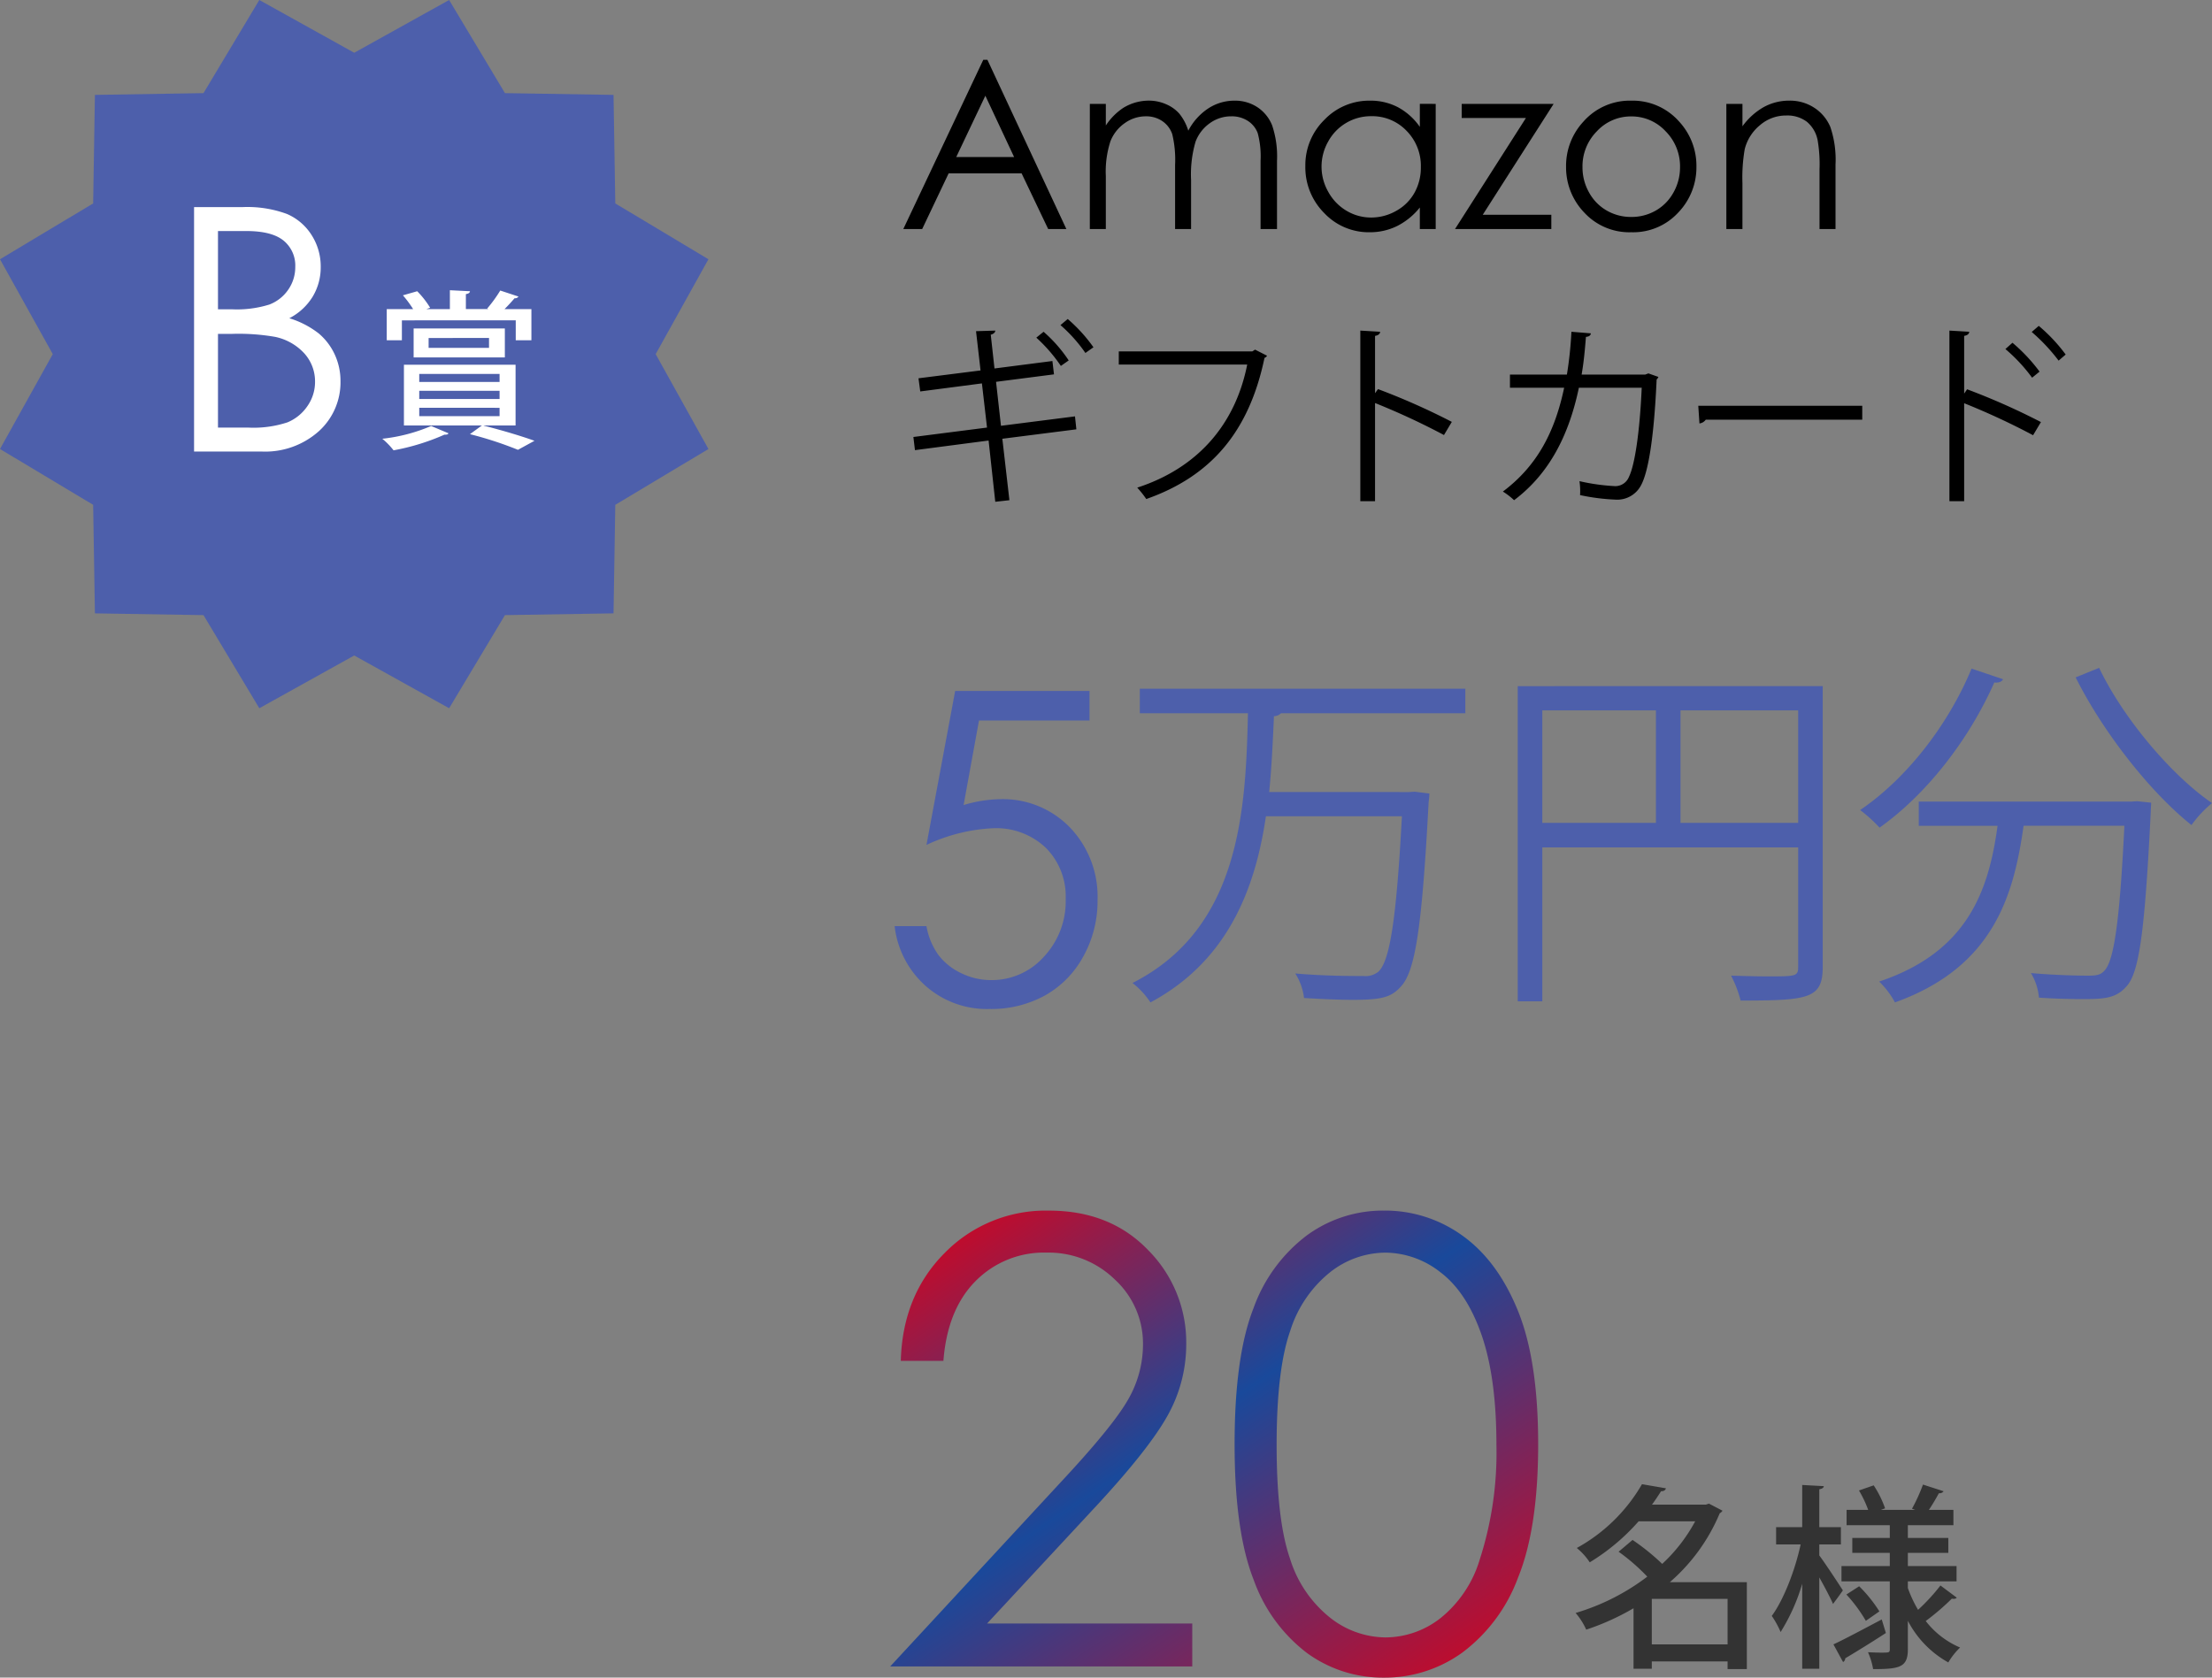 <svg xmlns="http://www.w3.org/2000/svg" xmlns:xlink="http://www.w3.org/1999/xlink" width="337.935" height="256.366" viewBox="0 0 337.935 256.366">
  <rect x="0" y="0" width="337.935" height="256.366" fill="#808080" stroke="none"/>
  <defs>
    <linearGradient id="linear-gradient" x1="0.031" x2="0.901" y2="0.93" gradientUnits="objectBoundingBox">
      <stop offset="0" stop-color="#dd0119"/>
      <stop offset="0.498" stop-color="#19499b"/>
      <stop offset="1" stop-color="#bc0d2f"/>
    </linearGradient>
  </defs>
  <g id="Group_1427" data-name="Group 1427" transform="translate(-1063 -1534.246)">
    <g id="Group_4" data-name="Group 4" transform="translate(1052.002 1523.291)">
      <path id="Path_3" data-name="Path 3" d="M68.616,0l-14.5,8.062L39.616,0,31.088,14.232,14.5,14.5l-.269,16.588L0,39.616l8.062,14.5L0,68.616l14.231,8.527L14.5,93.731,31.088,94l8.528,14.23,14.5-8.061,14.5,8.061L77.143,94l16.588-.27L94,77.143l14.231-8.527-8.062-14.5,8.062-14.5L94,31.088,93.731,14.5l-16.588-.269Z" transform="translate(10.998 10.955)" fill="#4d5fab"/>
      <g id="Group_1363" data-name="Group 1363" transform="translate(-19 -1983.564)">
        <path id="Path_35" data-name="Path 35" d="M4.646-37.35H12.01A17.477,17.477,0,0,1,18.84-36.3a8.363,8.363,0,0,1,3.771,3.237,8.874,8.874,0,0,1,1.384,4.85,8.682,8.682,0,0,1-1.219,4.532,9.009,9.009,0,0,1-3.58,3.313,13.845,13.845,0,0,1,4.494,2.323,9.286,9.286,0,0,1,2.45,3.225,9.638,9.638,0,0,1,.876,4.1,10.067,10.067,0,0,1-3.288,7.6A12.313,12.313,0,0,1,14.9,0H4.646ZM8.3-33.693v11.959h2.133a16.625,16.625,0,0,0,5.713-.724,6.16,6.16,0,0,0,2.895-2.285,6.01,6.01,0,0,0,1.066-3.466,4.91,4.91,0,0,0-1.79-4.024q-1.79-1.46-5.7-1.46Zm0,15.717v14.32h4.621a16.547,16.547,0,0,0,5.992-.8,6.809,6.809,0,0,0,3.06-2.5,6.425,6.425,0,0,0,1.155-3.682,6.378,6.378,0,0,0-1.625-4.342,8.351,8.351,0,0,0-4.469-2.539,32.552,32.552,0,0,0-6.627-.457Z" transform="translate(55 2063.518)" fill="#fff"/>
        <path id="Path_36" data-name="Path 36" d="M21.762-1.378V-10.66H4.706v9.282H16.614L14.794-.052A56.622,56.622,0,0,1,22.126,2.34L24.648.962C22.8.286,19.682-.65,16.9-1.352v-.026Zm-2.444-5.3v1.248H7.046V-6.682Zm0,2.6v1.274H7.046V-4.082Zm0-5.174v1.222H7.046V-9.256ZM8.866-1.3A26.074,26.074,0,0,1,1.4.65,11.042,11.042,0,0,1,3.12,2.418,34.252,34.252,0,0,0,10.894.026c.312,0,.494,0,.624-.208ZM20.124-16.2H6.188v4.42H20.124Zm1.664-1.248V-14.4H24.18v-4.758H20.072c.546-.546,1.118-1.17,1.534-1.664a.631.631,0,0,0,.6-.26L19.422-22a21.1,21.1,0,0,1-2,2.756l.208.078H14.17V-21.45c.416-.078.6-.208.624-.442l-3.068-.156v2.886H8.138l.572-.208a13.693,13.693,0,0,0-1.976-2.522l-2.184.624a16.932,16.932,0,0,1,1.56,2.106H2.08V-14.4H4.394v-3.042Zm-4.082,2.7v1.508H8.476v-1.508Z" transform="translate(87.002 2060.917)" fill="#fff"/>
      </g>
    </g>
    <g id="Group_1366" data-name="Group 1366" transform="translate(988.822 -442.4)">
      <path id="Path_37" data-name="Path 37" d="M13.711-25.857,25.77,0H22.992L18.932-8.508H7.787L3.744,0H.861L13.078-25.857Zm-.316,5.484L8.947-11h8.842Zm15.961,1.248H31.8v3.3a9.525,9.525,0,0,1,2.637-2.672,7.469,7.469,0,0,1,3.92-1.125,6.518,6.518,0,0,1,2.637.545,5.669,5.669,0,0,1,2.039,1.45A7.781,7.781,0,0,1,44.4-15.029a9.091,9.091,0,0,1,3.076-3.419,7.29,7.29,0,0,1,3.973-1.169,6.227,6.227,0,0,1,3.507,1,5.977,5.977,0,0,1,2.259,2.795,14.881,14.881,0,0,1,.738,5.379V0H55.441V-10.441A13.6,13.6,0,0,0,55-14.669a3.81,3.81,0,0,0-1.5-1.854,4.5,4.5,0,0,0-2.54-.7,5.537,5.537,0,0,0-3.278,1.055,6.071,6.071,0,0,0-2.171,2.813,17.769,17.769,0,0,0-.686,5.871V0H42.381V-9.791a16.8,16.8,0,0,0-.431-4.7,3.937,3.937,0,0,0-1.5-1.986,4.346,4.346,0,0,0-2.549-.747,5.5,5.5,0,0,0-3.19,1.028,6.088,6.088,0,0,0-2.2,2.769A14.924,14.924,0,0,0,31.8-8.1V0H29.355Zm52.84,0V0H79.77V-3.287A10.548,10.548,0,0,1,76.3-.457a9.387,9.387,0,0,1-4.21.949,9.338,9.338,0,0,1-6.935-2.944,9.872,9.872,0,0,1-2.874-7.163,9.692,9.692,0,0,1,2.9-7.066,9.457,9.457,0,0,1,6.979-2.936,9.024,9.024,0,0,1,4.263,1,9.7,9.7,0,0,1,3.349,3.006v-3.516Zm-9.844,1.881a7.427,7.427,0,0,0-3.8,1.011,7.411,7.411,0,0,0-2.769,2.839,7.77,7.77,0,0,0-1.028,3.867A7.784,7.784,0,0,0,65.795-5.66a7.551,7.551,0,0,0,2.786,2.874,7.281,7.281,0,0,0,3.753,1.028,7.693,7.693,0,0,0,3.832-1.02,7.129,7.129,0,0,0,2.786-2.76,7.877,7.877,0,0,0,.976-3.92,7.62,7.62,0,0,0-2.188-5.555A7.249,7.249,0,0,0,72.352-17.244Zm13.816-1.881h14.045L89.385-2.18H99.861V0H85.148L95.977-16.963H86.168Zm25.91-.492a9.448,9.448,0,0,1,7.313,3.2,9.962,9.962,0,0,1,2.637,6.908,9.962,9.962,0,0,1-2.786,7,9.341,9.341,0,0,1-7.163,3,9.362,9.362,0,0,1-7.181-3,9.962,9.962,0,0,1-2.786-7,9.94,9.94,0,0,1,2.637-6.891A9.444,9.444,0,0,1,112.078-19.617Zm0,2.408a7.063,7.063,0,0,0-5.256,2.268,7.593,7.593,0,0,0-2.2,5.484,7.8,7.8,0,0,0,1,3.867,7.112,7.112,0,0,0,2.707,2.769,7.407,7.407,0,0,0,3.744.976,7.407,7.407,0,0,0,3.744-.976,7.112,7.112,0,0,0,2.707-2.769,7.8,7.8,0,0,0,1-3.867,7.577,7.577,0,0,0-2.206-5.484A7.072,7.072,0,0,0,112.078-17.209Zm14.52-1.916h2.461V-15.7a10.287,10.287,0,0,1,3.27-2.944,8.034,8.034,0,0,1,3.9-.976,6.78,6.78,0,0,1,3.806,1.09,6.492,6.492,0,0,1,2.452,2.936,15.523,15.523,0,0,1,.791,5.748V0h-2.443V-9.123a21.9,21.9,0,0,0-.281-4.412,4.9,4.9,0,0,0-1.652-2.856,4.954,4.954,0,0,0-3.164-.958,6.068,6.068,0,0,0-4,1.477,6.918,6.918,0,0,0-2.329,3.656,25.429,25.429,0,0,0-.352,5.2V0H126.6ZM24.87,14.68a22.983,22.983,0,0,1,3.81,4.26l1.23-.87a23.844,23.844,0,0,0-3.93-4.32ZM27.3,30.61l-.21-1.98L15.78,30.07l-.75-6.72,8.85-1.14-.24-2.04-8.85,1.14-.57-5.16c.45-.12.69-.36.69-.63l-2.94.09.69,6-9.48,1.2.27,2.01,9.42-1.23.78,6.75L2.4,31.78l.24,2.01,11.25-1.47,1.02,9.36,2.16-.24-1.08-9.39ZM21.18,16.6a23.742,23.742,0,0,1,3.75,4.32l1.2-.84a21.756,21.756,0,0,0-3.84-4.38ZM54.6,18.43l-.42.27H33.78v2.01H53.4c-1.8,9.09-7.5,15.78-16.8,18.81a15.988,15.988,0,0,1,1.38,1.74c9.81-3.45,15.69-10.2,18.06-21.57a.71.71,0,0,0,.39-.33ZM84.66,29.47a104.278,104.278,0,0,0-11.28-5.01l-.45.63V16.33c.51-.09.75-.3.78-.63l-3.03-.18V41.59h2.25v-15a108.355,108.355,0,0,1,10.53,4.89Zm30.03-7.41-.48.18h-9.72c.33-1.92.48-3.57.66-5.76.45-.03.72-.21.75-.54l-2.97-.24a58.416,58.416,0,0,1-.69,6.54h-8.7v2.01h8.28c-1.44,6.84-4.17,11.97-9.36,15.87a10.231,10.231,0,0,1,1.71,1.32c5.43-4.08,8.4-10.02,9.9-17.19h9.6c-.3,6.75-1.05,11.79-1.95,13.62a2.243,2.243,0,0,1-2.31,1.41,31.316,31.316,0,0,1-5.25-.75,10.222,10.222,0,0,1,.09,2.13,31.87,31.87,0,0,0,5.37.69,4.106,4.106,0,0,0,3.93-2.16c1.17-2.13,2.01-7.56,2.4-16.2a1.021,1.021,0,0,0,.27-.39Zm7.8,7.65a1.382,1.382,0,0,0,.96-.57h23.91V27.01H122.31Zm50.76-13.98a28.073,28.073,0,0,1,4.11,4.38l1.08-.93a25.408,25.408,0,0,0-4.11-4.38Zm1.41,13.77a104.278,104.278,0,0,0-11.28-5.01l-.45.66V16.33c.51-.09.75-.3.78-.63l-3.03-.18V41.59h2.25V26.62a108.357,108.357,0,0,1,10.53,4.89Zm-5.43-11.16a25.361,25.361,0,0,1,4.08,4.38l1.14-.93a26.005,26.005,0,0,0-4.14-4.41Z" transform="translate(211.319 2011.645)"/>
      <g id="Group_1365" data-name="Group 1365" transform="translate(208.177 2057.644)">
        <path id="Path_39" data-name="Path 39" d="M32.452-47.405v4.512H15.565L13.213-29.971a20.125,20.125,0,0,1,5.575-.9,14.248,14.248,0,0,1,10.683,4.334,15.282,15.282,0,0,1,4.206,11.1,17.4,17.4,0,0,1-2.159,8.572A15.066,15.066,0,0,1,25.668-.886a17.07,17.07,0,0,1-8.524,2.079A14.11,14.11,0,0,1,7.412-2.336a14.445,14.445,0,0,1-4.737-9.136H7.541A10.681,10.681,0,0,0,9.394-7.025a9.436,9.436,0,0,0,3.48,2.755,10.385,10.385,0,0,0,4.56,1.047,10.66,10.66,0,0,0,8.024-3.545,12.4,12.4,0,0,0,3.352-8.862,10.489,10.489,0,0,0-3.029-7.8,11,11,0,0,0-8.089-3A26.8,26.8,0,0,0,7.541-23.88l4.383-23.525Z" transform="translate(0 72)" fill="#4d5fab"/>
        <path id="Path_38" data-name="Path 38" d="M52.864-42.952H3.136V-39.2h16.52C19.32-24.416,18.48-6.328,2.016,2.016A12.55,12.55,0,0,1,4.76,4.984C16.576-1.344,20.776-12.376,22.4-23.464H43.176C42.336-7.728,41.328-1.344,39.592.28a3.073,3.073,0,0,1-2.24.672C35.56.952,31.3.952,26.88.56a8.947,8.947,0,0,1,1.344,3.752c2.688.168,5.376.28,7.5.28,4.368,0,5.824-.392,7.28-2.016,2.24-2.352,3.248-9.24,4.256-28.224a10,10,0,0,0,.112-1.288l-2.24-.28-.9.056H22.9c.392-3.976.56-7.952.728-11.592A1.574,1.574,0,0,0,24.7-39.2H52.864Zm8.008-.392V4.816h3.752V-18.7h39.088V-.448c0,1.456-.336,1.456-4.76,1.456-1.568,0-3.472-.056-5.488-.112A17.7,17.7,0,0,1,94.92,4.7c10.416,0,12.544-.28,12.544-5.152v-42.9Zm21.112,3.7v17.192H64.624V-39.648Zm3.752,0h17.976v17.192H85.736Zm60.368-5.04c4.2,8.4,11.424,17.584,17.7,22.568a17.867,17.867,0,0,1,3.136-3.36c-6.216-4.256-13.552-12.936-17.248-20.664Zm-15.9-1.344c-3.64,8.792-10.08,16.912-17.024,21.616a23.312,23.312,0,0,1,2.968,2.688c7.112-5.04,13.608-13.328,17.528-22.176.728.056,1.12-.112,1.344-.5ZM122.136-25.7v3.7h12.04c-1.344,9.856-4.536,19.264-18.088,23.8A12.942,12.942,0,0,1,118.5,4.984C133.5-.392,136.64-11.256,138.152-22.008h15.4c-.728,14.9-1.624,20.72-3.08,22.176-.56.616-1.232.728-2.408.728C146.72.9,143.08.84,139.272.5A8.732,8.732,0,0,1,140.5,4.256c2.408.168,4.816.224,6.72.224,3.416,0,5.1-.168,6.664-1.96,1.96-2.128,2.8-8.624,3.7-26.712,0-.448.056-.952.056-1.344l-2.128-.224-.9.056Z" transform="translate(37 67.201)" fill="#4d5fab"/>
      </g>
    </g>
    <g id="Group_1426" data-name="Group 1426" transform="translate(1073.621 -1087.539)">
      <path id="Path_40" data-name="Path 40" d="M-14.88-10.59A28.405,28.405,0,0,0-7.26-21.12a1.045,1.045,0,0,0,.42-.39l-2.07-1.08-.45.15h-8.25c.51-.69.96-1.38,1.38-2.04.42,0,.66-.15.75-.45l-3.66-.63a25.87,25.87,0,0,1-9.96,9.75,9.851,9.851,0,0,1,1.98,2.19,32.159,32.159,0,0,0,7.47-6.27h8.64a24.981,24.981,0,0,1-5.04,6.51,34.464,34.464,0,0,0-4.53-3.66l-2.13,1.8a30.249,30.249,0,0,1,4.38,3.81A34.029,34.029,0,0,1-29.28-5.88a10.227,10.227,0,0,1,1.62,2.55A38,38,0,0,0-20.43-6.6V2.64h2.79V1.53H-6.06V2.7h2.94V-10.59Zm-2.76,2.55H-6.06v6.96H-17.64Zm39.12-2.67h7.44v-2.34H21.48v-2.01h6.18v-2.28H21.48v-1.95h6.96v-2.34H24.69c.57-.84,1.14-1.83,1.53-2.55a.751.751,0,0,0,.72-.3L23.79-25.5a26.954,26.954,0,0,1-1.68,3.69l.51.18H17.34l.66-.24a15.849,15.849,0,0,0-1.74-3.51l-2.25.78a17.821,17.821,0,0,1,1.41,2.97h-3.3v2.34h6.6v1.95H12.99v2.28h5.73v2.01H11.34v2.34h7.38V-.33c0,.51-.12.51-1.35.51-.54,0-1.29-.03-1.98-.06a10.58,10.58,0,0,1,.78,2.58c4.05,0,5.31-.27,5.31-3.03V-4.68a15.421,15.421,0,0,0,6.18,6.36A10.413,10.413,0,0,1,29.46-.6a13.074,13.074,0,0,1-5.25-4.05A37.262,37.262,0,0,0,28.2-8.07a1.021,1.021,0,0,0,.3.03.566.566,0,0,0,.45-.18l-2.49-1.86a29.853,29.853,0,0,1-3.42,3.72,18.742,18.742,0,0,1-1.56-3.33ZM11.25-16.35v-2.64H7.95v-5.79c.48-.09.66-.24.69-.48l-3.3-.18v6.45H1.35v2.64H5.1C4.26-12.45,2.52-7.92.69-5.43A13.9,13.9,0,0,1,2.04-2.97a29.4,29.4,0,0,0,3.3-7.38V2.64H7.95V-11.31c.81,1.44,1.68,3.09,2.1,4.05.69-.93,1.11-1.5,1.5-2.07-.51-.81-2.76-4.23-3.6-5.34v-1.68ZM17.13-6.12a21.138,21.138,0,0,0-3.09-3.84L12.09-8.7a22.917,22.917,0,0,1,2.97,4.02ZM11.58,1.62a.643.643,0,0,0,.33-.57c1.56-.93,3.96-2.4,6.21-3.87l-.63-2.07c-2.73,1.44-5.52,2.94-7.38,3.81Z" transform="translate(259.37 2874.152)" fill="#333"/>
      <path id="Path_34" data-name="Path 34" d="M11.168-52.148H4.655q.277-10.05,6.721-16.5a21.6,21.6,0,0,1,15.913-6.454q9.377,0,15.174,6.054a19.963,19.963,0,0,1,5.8,14.28A22.261,22.261,0,0,1,45.5-43.935q-2.764,5.06-10.734,13.7L17.836-12.006H49.185v6.559H3.038L29-33.5q7.9-8.461,10.278-12.552a16.9,16.9,0,0,0,2.379-8.622,13.267,13.267,0,0,0-4.273-9.871A14.47,14.47,0,0,0,26.92-68.685a14.651,14.651,0,0,0-10.832,4.342Q11.769-60,11.168-52.148ZM55.652-39.4q0-13.442,2.887-20.787a24.116,24.116,0,0,1,8.153-11.133,19.694,19.694,0,0,1,11.779-3.788,20.161,20.161,0,0,1,11.964,3.811q5.358,3.811,8.476,11.433T102.03-39.4q0,12.8-3.072,20.371A25.207,25.207,0,0,1,90.481-7.594a20.2,20.2,0,0,1-12.01,3.857A19.655,19.655,0,0,1,66.738-7.479a24.212,24.212,0,0,1-8.153-11.156Q55.652-26.049,55.652-39.4Zm6.421.115q0,11.511,2.056,17.405A18.493,18.493,0,0,0,70.2-12.932a13.831,13.831,0,0,0,8.5,3.051,13.709,13.709,0,0,0,8.453-2.982,18.214,18.214,0,0,0,5.959-8.946,53.125,53.125,0,0,0,2.541-17.475q0-10.263-2.263-16.8t-6.259-9.57a13.741,13.741,0,0,0-8.43-3.028,13.767,13.767,0,0,0-8.5,3.028,18.629,18.629,0,0,0-6.051,8.922Q62.073-50.84,62.073-39.283Z" transform="translate(122.341 2881.889)" fill="url(#linear-gradient)"/>
    </g>
  </g>
</svg>
